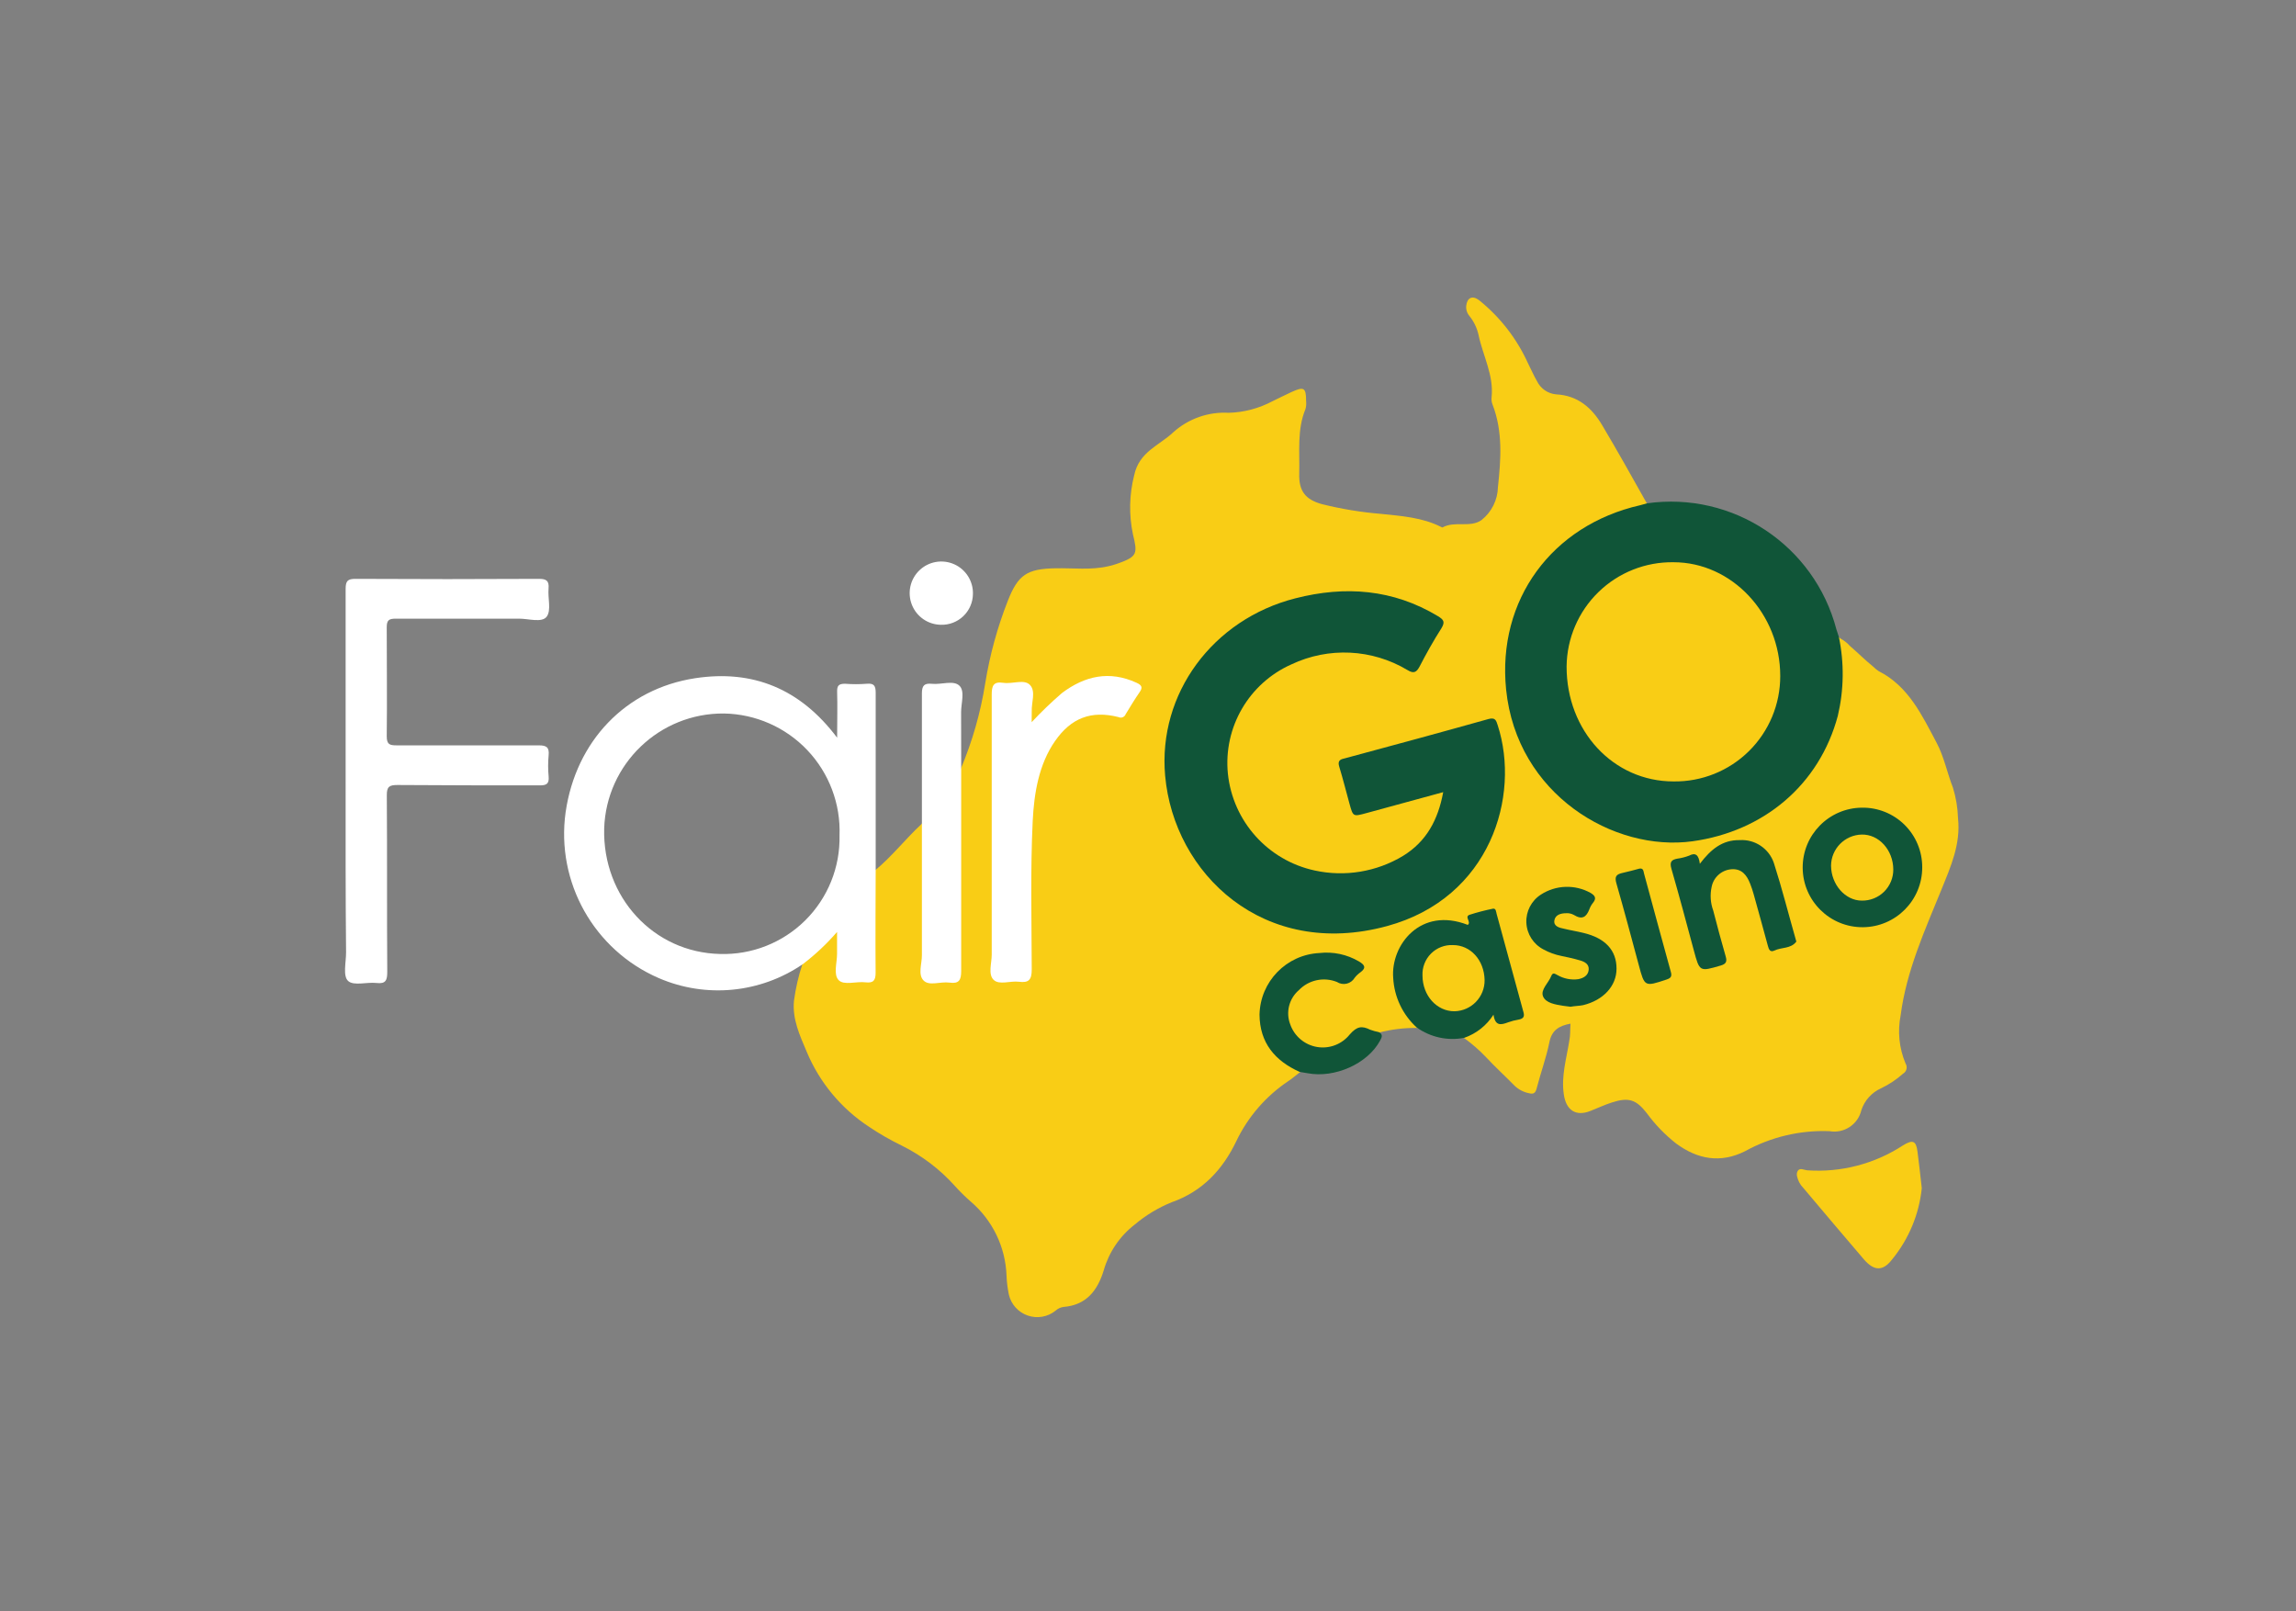 <svg id="eeH3GsWvzlQ1" xmlns="http://www.w3.org/2000/svg" xmlns:xlink="http://www.w3.org/1999/xlink" viewBox="0 0 315 221" shape-rendering="geometricPrecision" text-rendering="geometricPrecision" project-id="f24508d6ab7140129f20365ed9975416" export-id="75ec2a09d6824217b01444e98369176f" cached="false" width="315" height="221">
<rect x="0" y="0" width="315" height="221" fill="#808080" stroke="none"/>
<style><![CDATA[
#eeH3GsWvzlQ4 {animation-name: eeH3GsWvzlQ4_s_o, eeH3GsWvzlQ4_s_do, eeH3GsWvzlQ4_s_da;animation-duration: 4000ms;animation-fill-mode: forwards;animation-timing-function: linear;animation-direction: normal;animation-iteration-count: infinite;}@keyframes eeH3GsWvzlQ4_s_o { 0% {stroke-opacity: 0} 47.5% {stroke-opacity: 0} 50% {stroke-opacity: 1} 87.5% {stroke-opacity: 1} 90% {stroke-opacity: 0} 100% {stroke-opacity: 0}}@keyframes eeH3GsWvzlQ4_s_do { 0% {stroke-dashoffset: 72} 50% {stroke-dashoffset: 72} 62.5% {stroke-dashoffset: 72} 75% {stroke-dashoffset: -278} 87.5% {stroke-dashoffset: -529} 100% {stroke-dashoffset: -529}}@keyframes eeH3GsWvzlQ4_s_da { 0% {stroke-dasharray: 0, 600} 50% {stroke-dasharray: 0, 600} 62.5% {stroke-dasharray: 250, 350} 75% {stroke-dasharray: 250, 350} 87.5% {stroke-dasharray: 0, 600} 100% {stroke-dasharray: 0, 600}} #eeH3GsWvzlQ5 {animation-name: eeH3GsWvzlQ5_s_o, eeH3GsWvzlQ5_s_do, eeH3GsWvzlQ5_s_da;animation-duration: 4000ms;animation-fill-mode: forwards;animation-timing-function: linear;animation-direction: normal;animation-iteration-count: infinite;}@keyframes eeH3GsWvzlQ5_s_o { 0% {stroke-opacity: 0} 85% {stroke-opacity: 0} 87.5% {stroke-opacity: 1} 97.5% {stroke-opacity: 1} 100% {stroke-opacity: 0}}@keyframes eeH3GsWvzlQ5_s_do { 0% {stroke-dashoffset: 8} 87.5% {stroke-dashoffset: 8} 92.5% {stroke-dashoffset: 8} 97.5% {stroke-dashoffset: -48} 100% {stroke-dashoffset: -48}}@keyframes eeH3GsWvzlQ5_s_da { 0% {stroke-dasharray: 0, 55} 87.5% {stroke-dasharray: 0, 55} 92.5% {stroke-dasharray: 55, 0} 97.5% {stroke-dasharray: 0, 55} 100% {stroke-dasharray: 0, 55}} #eeH3GsWvzlQ12_tr {animation: eeH3GsWvzlQ12_tr__tr 4000ms linear infinite normal forwards}@keyframes eeH3GsWvzlQ12_tr__tr { 0% {transform: translate(211.741px,108.094px) rotate(0deg);animation-timing-function: cubic-bezier(0.42,0,0.58,1)} 50% {transform: translate(211.741px,108.094px) rotate(30deg);animation-timing-function: cubic-bezier(0.42,0,0.58,1)} 100% {transform: translate(211.741px,108.094px) rotate(0deg)}}
]]></style>
<g transform="translate(0 0)"><g transform="translate(0 0)"><path id="eeH3GsWvzlQ4" d="M266.37,122c1.26-3.11,2.65-6.22,2.26-9.76-.043-1.425-.279-2.838-.7-4.2-.79-2-1.22-4.26-2.26-6.19-2-3.75-3.83-7.71-7.94-9.79-.267-.178-.515-.382-.74-.61-1.12-.9-2.13-1.93-3.22-2.86-.325-.369-.711-.68-1.14-.92l-.1-.06c-.08-.06-.16-.14-.25-.2v0C242.58,81.8,225.91,69,225.91,69v0c-2-3.56-4-7.14-6.1-10.67-1.41-2.38-3.34-4.08-6.32-4.23-1.131-.101-2.125-.788-2.62-1.81-.46-.79-.82-1.64-1.24-2.46-1.527-3.37-3.825-6.333-6.71-8.65-.91-.68-1.63-.36-1.76.76-.051.51.108,1.019.44,1.41.611.759,1.039,1.649,1.25,2.6.59,2.85,2.11,5.51,1.79,8.55-.041.339.004.683.13,1c1.43,3.7,1.15,7.5.74,11.31-.036,1.78-.87,3.45-2.27,4.55-1.56,1.08-3.66.06-5.34,1-.05,0-.16-.06-.24-.1-2.57-1.28-5.38-1.47-8.15-1.76-2.749-.224-5.474-.673-8.15-1.34-2.32-.64-3.18-1.85-3.11-4.2.08-3-.32-6,.86-8.86.098-.358.125-.732.08-1.1c0-1.83-.3-2-2-1.22-.88.41-1.74.84-2.61,1.26-1.85.986-3.904,1.53-6,1.59-2.791-.161-5.531.801-7.61,2.67-1.92,1.82-4.69,2.66-5.37,5.92-.67,2.639-.728,5.395-.17,8.06.65,2.66.62,3.06-2,4-.435.156-.88.286-1.33.39-2.41.57-4.86.24-7.29.29-3.91.07-5.14.88-6.55,4.48-1.428,3.639-2.464,7.421-3.09,11.28-.64,4.049-1.771,8.005-3.37,11.78-1.16,3-5.43,7.6-5.43,7.6-2.15,2-4,4.39-6.3,6.29-3.995,3.338-7.268,7.455-9.62,12.1-.235.191-.371.477-.37.78v0c-.536,1.628-.92,3.302-1.15,5-.25,2.56.81,4.79,1.74,7c1.761,4.228,4.755,7.827,8.59,10.33c1.413.948,2.889,1.797,4.42,2.54c2.775,1.37,5.263,3.257,7.33,5.56.677.752,1.398,1.463,2.16,2.13c2.996,2.548,4.781,6.239,4.92,10.17.036.874.143,1.743.32,2.6.312,1.339,1.29,2.423,2.59,2.872s2.738.199,3.81-.662c.306-.285.695-.467,1.11-.52c3.14-.25,4.67-2.29,5.5-5c.711-2.501,2.203-4.709,4.26-6.3c1.518-1.282,3.229-2.314,5.07-3.06c4.23-1.49,7-4.48,8.87-8.39c1.602-3.344,4.075-6.194,7.16-8.25.54-.35,1-.78,1.53-1.17c0,0,6.56-4,10.37-5.29.15.06.34,0,.49-.17c1.7-.447,3.452-.662,5.21-.64c2.261-.044,4.501.442,6.54,1.42v0c1.04.756,2.01,1.603,2.9,2.53c1.28,1.38,2.68,2.65,4,4c.541.507,1.213.853,1.94,1c.62.16.88,0,1.05-.62.55-2.14,1.32-4.22,1.76-6.38.33-1.66,1.33-2.25,2.89-2.54-.06.84,0,1.62-.17,2.39-.38,2.43-1.12,4.79-.74,7.34.31,2.1,1.6,3.05,3.63,2.25c1-.39,1.94-.84,2.94-1.16c2.32-.76,3.36-.41,4.82,1.47c1.138,1.556,2.484,2.949,4,4.14c2.95,2.19,6.1,2.75,9.45,1.08c3.545-1.964,7.56-2.919,11.61-2.76c1.993.35,3.912-.919,4.37-2.89.443-1.339,1.431-2.428,2.72-3c1.089-.523,2.099-1.196,3-2c.235-.137.404-.364.468-.628s.018-.543-.128-.772c-.88-2.09-1.113-4.396-.67-6.62.79-6.08,3.32-11.65,5.61-17.27Z" fill="#f9cd15" stroke="#fff" stroke-width="3" stroke-opacity="0" stroke-linecap="round" stroke-linejoin="round" stroke-dashoffset="72" stroke-dasharray="0,600"/><path id="eeH3GsWvzlQ5" d="M263.66,163c-.37,3.585-1.785,6.983-4.07,9.77-1.28,1.68-2.5,1.58-3.87,0-2.79-3.25-5.55-6.53-8.31-9.8-.228-.23-.42-.493-.57-.78-.22-.5-.49-1.11-.19-1.57s.86-.11,1.3-.07c4.632.319,9.242-.881,13.13-3.42c1.35-.83,1.81-.65,2,.92s.39,3.14.58,4.95Z" fill="#f9cd15" stroke="#fff" stroke-width="3" stroke-opacity="0" stroke-linecap="round" stroke-linejoin="round" stroke-dashoffset="8" stroke-dasharray="0,55"/></g><g transform="translate(0 0)"><path d="M47.42,107.07c0-8.76,0-17.52,0-26.28c0-1.08.27-1.39,1.37-1.38q12.59.07,25.18,0c1,0,1.38.28,1.29,1.32-.12,1.32.4,3-.26,3.87s-2.5.26-3.82.27q-8.43,0-16.87,0c-.94,0-1.26.19-1.25,1.2c0,5,.06,10,0,14.93c0,1.12.39,1.25,1.35,1.25c6.5,0,13,0,19.5,0c1.1,0,1.46.28,1.36,1.37-.09.965-.09,1.935,0,2.9.09,1-.29,1.23-1.24,1.22-6.5,0-13,0-19.5-.05-1.11,0-1.47.22-1.46,1.41.06,8.07,0,16.14.06,24.2c0,1.16-.18,1.7-1.48,1.55s-3.09.42-3.87-.26-.29-2.59-.3-3.95c-.08-7.9-.06-15.73-.06-23.57Z" fill="#fff"/><path d="M131.87,105.49c0,9.24,0,18.48,0,27.72c0,1.24-.29,1.77-1.59,1.59s-2.79.52-3.58-.3-.21-2.28-.22-3.47c0-6,0-12,0-17.94s0-12,0-17.94c0-1.12.33-1.45,1.4-1.34c1.27.13,2.91-.52,3.73.24s.23,2.44.25,3.71c.01,2.58,0,5.15.01,7.73Z" fill="#fff"/><path d="M129.1,85.71c-1.765-.017-3.344-1.102-3.993-2.743s-.24-3.512,1.036-4.733s3.163-1.546,4.774-.825s2.625,2.347,2.564,4.111c-.021,1.138-.495,2.22-1.318,3.007s-1.925,1.213-3.062,1.183Z" fill="#fff"/><path d="M141.54,99.07c1.313-1.408,2.701-2.743,4.16-4c3.14-2.36,6.51-3.11,10.22-1.41.67.31.93.6.42,1.31-.69,1-1.29,2-1.9,3-.07.194-.219.348-.41.425s-.406.067-.59-.025c-3.73-.94-6.49.12-8.7,3.3s-2.87,7.12-3.06,11c-.32,6.76-.15,13.54-.13,20.31c0,1.43-.39,1.88-1.77,1.7-1.18-.15-2.7.49-3.47-.27s-.25-2.27-.25-3.45c0-11.89,0-23.78,0-35.66c0-1.21.22-1.83,1.57-1.63s2.9-.56,3.7.32.17,2.38.22,3.61c0,.57-.01,1.02-.01,1.47Z" fill="#fff"/><path d="M120.14,119.38c0-8.11,0-16.22,0-24.33c0-.94-.2-1.34-1.21-1.25-.998.078-2.002.078-3,0-.86,0-1.1.26-1.08,1.1.06,2,0,4,0,6.3-5.08-6.75-11.6-9.36-19.48-8.16C85.83,94.5,79,101.69,77.6,111.43c-1.337,9.594,3.891,18.901,12.78,22.75c6.482,2.799,13.947,2.074,19.77-1.92c1.711-1.305,3.282-2.783,4.69-4.41c0,1.24,0,2.14,0,3c0,1.23-.52,2.83.21,3.6s2.44.15,3.7.31c1.09.13,1.39-.28,1.38-1.36-.04-4.65,0-9.33.01-14.02ZM98.77,130.87c-9.13-.21-16.11-7.82-15.88-17.2.282-8.855,7.581-15.865,16.44-15.79c4.334.075,8.456,1.89,11.438,5.037s4.572,7.361,4.412,11.693c.095,4.367-1.608,8.582-4.711,11.656s-7.333,4.739-11.699,4.604Z" fill="#fff"/></g><g id="eeH3GsWvzlQ12_tr" transform="translate(211.741,108.094) rotate(0)"><g transform="translate(-211.741,-108.094)"><g transform="translate(0 0)"><path d="M198,108.67c-3.63,1-7.08,1.92-10.52,2.87-1.85.5-1.84.52-2.34-1.29s-.89-3.39-1.4-5.06c-.22-.71,0-1,.66-1.13c6.61-1.78,13.22-3.57,19.81-5.42.94-.26,1.06.2,1.27.86c3.15,9.71-1,23.68-15.17,27.54-16.94,4.62-29.26-7.18-30.46-20.63-1-11.23,6.52-21.44,17.87-24.33c6.84-1.75,13.4-1.26,19.56,2.45.79.48,1,.79.48,1.65-1.09,1.71-2.08,3.48-3,5.26-.44.82-.82,1-1.68.47-4.84-2.891-10.803-3.18-15.9-.77-5.84,2.593-9.356,8.642-8.72,15c.683,6.539,5.493,11.897,11.92,13.28c4.141.902,8.47.187,12.1-2c3.22-1.97,4.82-4.95,5.52-8.75Z" fill="#105538"/><path d="M252.28,87.36c-.11-.35-.23-.69-.33-1-3.012-11.537-14.195-18.982-26-17.31-.31.08-.62.19-.93.26-12.13,2.76-19.63,13-18.39,25.27c1.46,14.42,14.78,22.32,25.58,20.83c9.73-1.35,17.39-7.71,19.93-17.21.842-3.559.89-7.26.14-10.84ZM229.6,107.2c-8.26,0-14.69-6.92-14.67-15.78.042-3.843,1.613-7.511,4.366-10.193s6.461-4.156,10.304-4.097c8,0,14.65,7.07,14.64,15.61.008,3.869-1.537,7.579-4.29,10.298s-6.482,4.218-10.35,4.162Z" fill="#105538"/></g><g transform="translate(0 0)"><path d="M178.31,147.05c-3.4-1.52-5.48-4-5.51-7.85.094-4.537,3.678-8.23,8.21-8.46c1.891-.215,3.801.193,5.44,1.16.72.43,1.07.84.2,1.48-.304.211-.574.467-.8.76-.24.405-.635.695-1.094.803s-.941.023-1.336-.233c-1.811-.726-3.881-.279-5.23,1.13-1.34,1.156-1.812,3.027-1.18,4.68.566,1.626,1.971,2.815,3.667,3.106s3.417-.363,4.493-1.706c1-1.14,1.67-1.22,2.81-.66.387.143.785.253,1.19.33.63.33.4.74.15,1.2-1.7,3.13-6.19,5.15-9.93,4.44l-1.08-.18Z" fill="#105538"/><path d="M233.21,118.5c1.52-2,3.1-3.29,5.47-3.25c2.108-.133,4.04,1.174,4.7,3.18c1.11,3.46,2,7,3,10.49c0,.09.1.21.06.26-.75,1-2,.74-3,1.22-.61.29-.77-.18-.9-.66-.64-2.35-1.28-4.7-1.94-7.05-.134-.488-.295-.969-.48-1.44-.46-1.2-1.17-2.12-2.6-2-1.334.113-2.432,1.096-2.69,2.41-.239,1.085-.163,2.217.22,3.26.54,2.1,1.1,4.19,1.7,6.26.22.73.07,1.06-.69,1.28-2.89.84-2.88.87-3.68-2.1-1-3.73-2-7.47-3.07-11.18-.27-.94,0-1.24.83-1.39.547-.075,1.084-.213,1.6-.41.85-.45,1.32-.14,1.47,1.12Z" fill="#105538"/><path d="M215.46,138.11l-1-.13c-1.06-.17-2.38-.37-2.76-1.29s.76-1.85,1.13-2.81c.22-.57.57-.24.89-.09.85.479,1.833.668,2.8.54.71-.14,1.36-.48,1.44-1.28s-.57-1.12-1.2-1.3c-.84-.25-1.7-.43-2.55-.61-.857-.17-1.683-.47-2.45-.89-1.382-.713-2.279-2.11-2.351-3.664s.691-3.028,2.001-3.866c2.057-1.332,4.682-1.416,6.82-.22.67.4.8.77.3,1.38-.201.253-.36.537-.47.84-.42,1.1-1,1.5-2.14.79-.323-.178-.692-.258-1.06-.23-.72,0-1.49.21-1.61,1s.68,1,1.3,1.12c.89.22,1.8.36,2.69.58c3,.71,4.55,2.39,4.54,4.91c0,2.37-1.8,4.32-4.58,5-.54.11-1.15.11-1.74.22Z" fill="#105538"/><path d="M224.92,119.16c.57-.1.55.38.64.7c1.22,4.48,2.43,9,3.66,13.43.16.58.11.87-.59,1.09-3,1-3,1-3.8-2-1-3.73-2-7.47-3.06-11.17-.3-1,0-1.28.88-1.47s1.51-.38,2.27-.58Z" fill="#105538"/><path d="M209,138.81c-1.24-4.48-2.44-9-3.67-13.44-.08-.29-.08-.79-.51-.71-1.078.217-2.143.494-3.19.83-.78.26.27,1-.26,1.39-6.51-2.55-10.58,2.8-10.23,7.27.137,2.602,1.294,5.045,3.22,6.8c1.892,1.353,4.257,1.867,6.54,1.42c1.65-.58,3.059-1.696,4-3.17.23,1.57,1,1.43,2,1.05.477-.173.969-.301,1.47-.38.63-.13.83-.4.63-1.06Zm-9.47-.08c-2.41,0-4.36-2.14-4.37-4.9-.052-1.124.372-2.217,1.167-3.013s1.889-1.219,3.013-1.167c2.42,0,4.28,2.06,4.34,4.79.034,2.321-1.809,4.235-4.13,4.29h-.02Z" fill="#105538"/><path d="M255.43,110.8c-4.521.05-8.148,3.749-8.11,8.269s3.729,8.157,8.249,8.13s8.167-3.709,8.15-8.229c.006-2.189-.87-4.289-2.429-5.826s-3.672-2.382-5.861-2.344Zm0,12.75c-2.27,0-4.2-2.2-4.22-4.79.021-2.322,1.878-4.211,4.2-4.27c2.36-.06,4.33,2.12,4.34,4.79.008,1.144-.446,2.242-1.259,3.046s-1.917,1.245-3.061,1.224Z" fill="#105538"/></g></g></g></g></svg>
